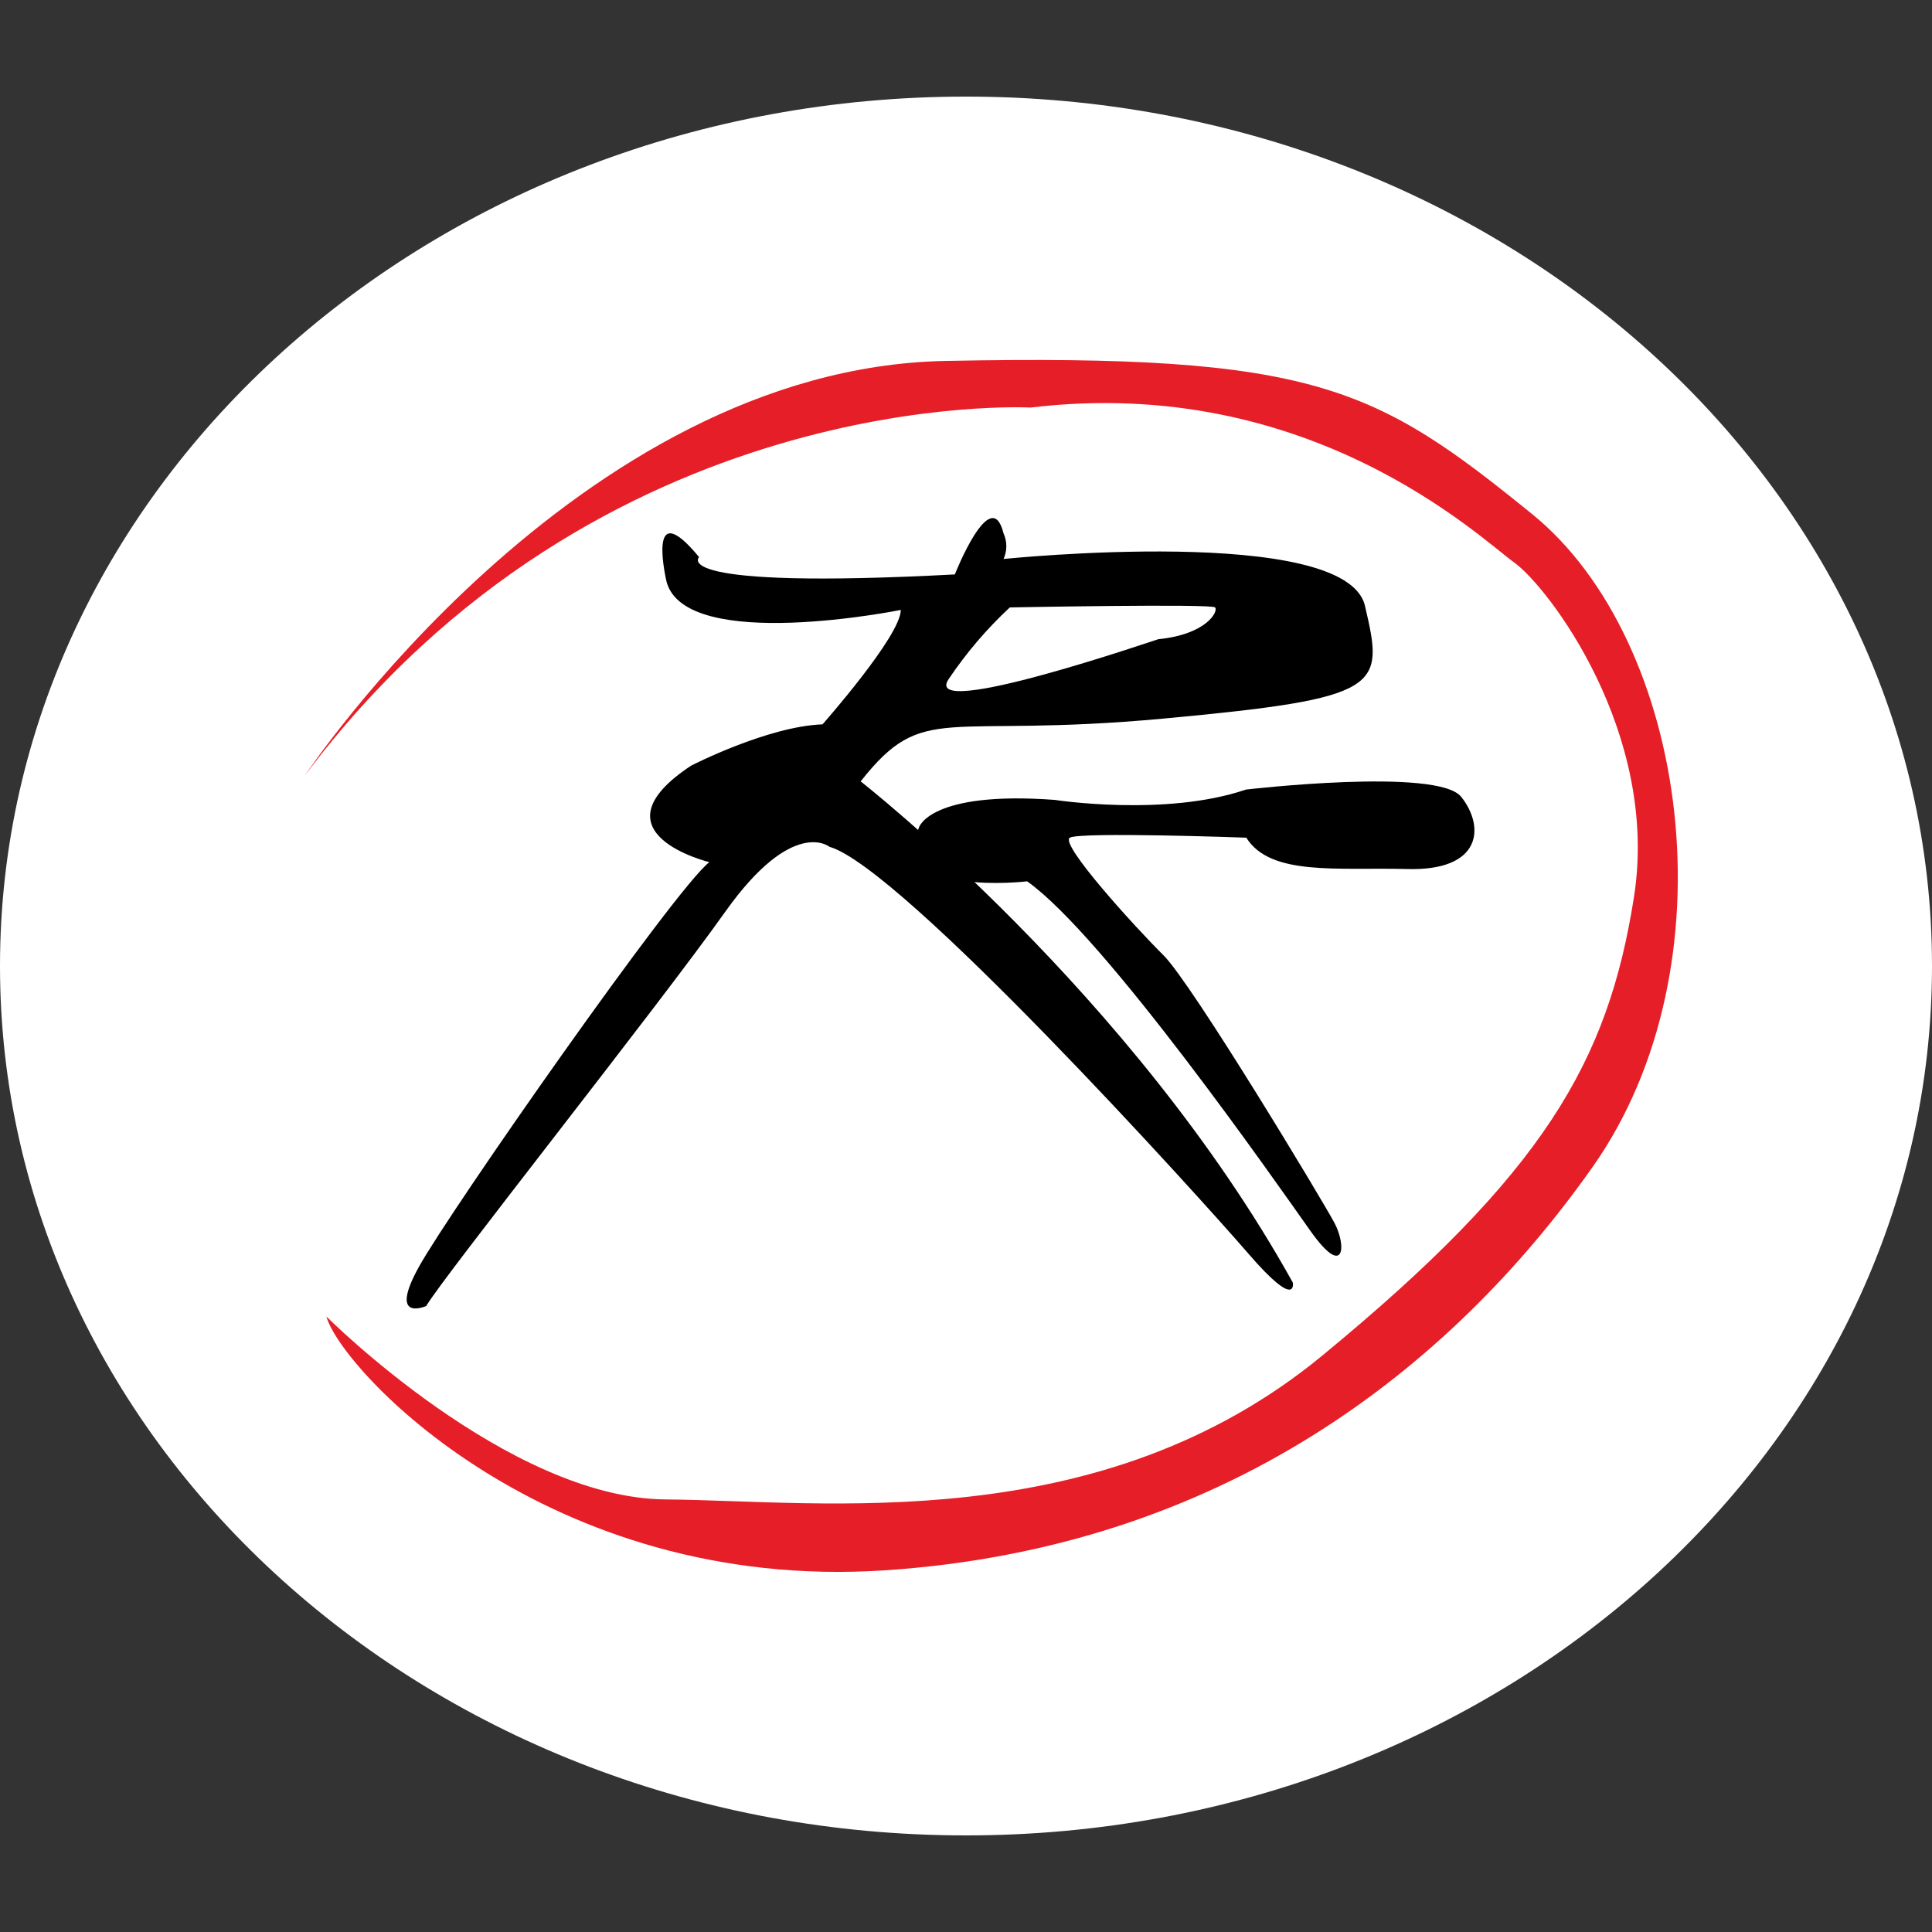 <svg width="40" height="40" viewBox="0 0 40 40" fill="none" xmlns="http://www.w3.org/2000/svg">
<rect x="0" y="0" width="40" height="40" fill="#333333" stroke="none"/>
<path d="M20 38C31.046 38 40 29.941 40 20C40 10.059 31.046 2 20 2C8.954 2 0 10.059 0 20C0 29.941 8.954 38 20 38Z" fill="white"/>
<path d="M17.819 16.178C19.136 14.507 19.508 15.302 24.083 14.878C28.658 14.454 28.657 14.241 28.26 12.543C27.863 10.845 20.777 11.573 20.777 11.573C20.815 11.491 20.835 11.4 20.835 11.308C20.835 11.216 20.815 11.125 20.777 11.042C20.516 9.994 19.769 11.893 19.769 11.893C13.766 12.21 14.474 11.534 14.474 11.534C13.355 10.18 13.802 12.051 13.802 12.051C14.213 13.524 18.65 12.628 18.65 12.628C18.65 13.165 17.029 14.997 17.029 14.997C15.89 15.038 14.307 15.853 14.307 15.853C12.2 17.247 14.686 17.85 14.686 17.85C13.99 18.382 9.328 25.049 8.676 26.223C8.023 27.397 8.825 27.039 8.825 27.039C9.142 26.481 13.616 20.849 15.015 18.878C16.414 16.907 17.171 17.531 17.171 17.531C18.663 17.956 24.828 24.776 25.848 25.957C26.868 27.139 26.767 26.556 26.767 26.556C23.436 20.557 17.819 16.178 17.819 16.178ZM19.639 14.063C20.006 13.516 20.432 13.018 20.907 12.576C20.907 12.576 25.084 12.496 25.157 12.576C25.23 12.656 24.983 13.134 23.982 13.234C23.982 13.227 19.061 14.93 19.639 14.063Z" fill="black"/>
<path d="M30.253 16.498C29.764 15.884 25.797 16.347 25.797 16.347C24.126 16.916 21.838 16.561 21.838 16.561C19.256 16.37 19.028 17.128 19.028 17.128C18.438 18.585 21.266 18.247 21.266 18.247C22.871 19.384 26.421 24.483 27.132 25.486C27.843 26.489 27.879 25.789 27.629 25.32C27.38 24.851 24.678 20.363 24.088 19.777C23.497 19.192 21.929 17.468 22.151 17.343C22.373 17.219 25.803 17.343 25.803 17.343C26.302 18.142 27.686 17.955 29.123 17.992C30.692 18.04 30.742 17.111 30.253 16.498Z" fill="black"/>
<path d="M6.316 16.051C6.316 16.051 11.912 7.626 19.569 7.473C27.227 7.32 28.479 8.014 31.719 10.642C34.96 13.269 35.916 19.993 32.97 24.166C30.024 28.339 25.313 32.048 18.319 32.512C11.325 32.975 7.053 28.339 6.758 27.257C6.758 27.257 10.514 31.018 13.778 31.044C17.042 31.069 22.773 31.855 27.374 28.068C31.975 24.282 33.293 21.98 33.829 18.576C34.365 15.171 32.051 12.149 31.35 11.646C30.649 11.143 27.117 7.744 21.337 8.438C21.337 8.438 12.395 7.937 6.316 16.051Z" fill="#E61E27"/>
</svg>
